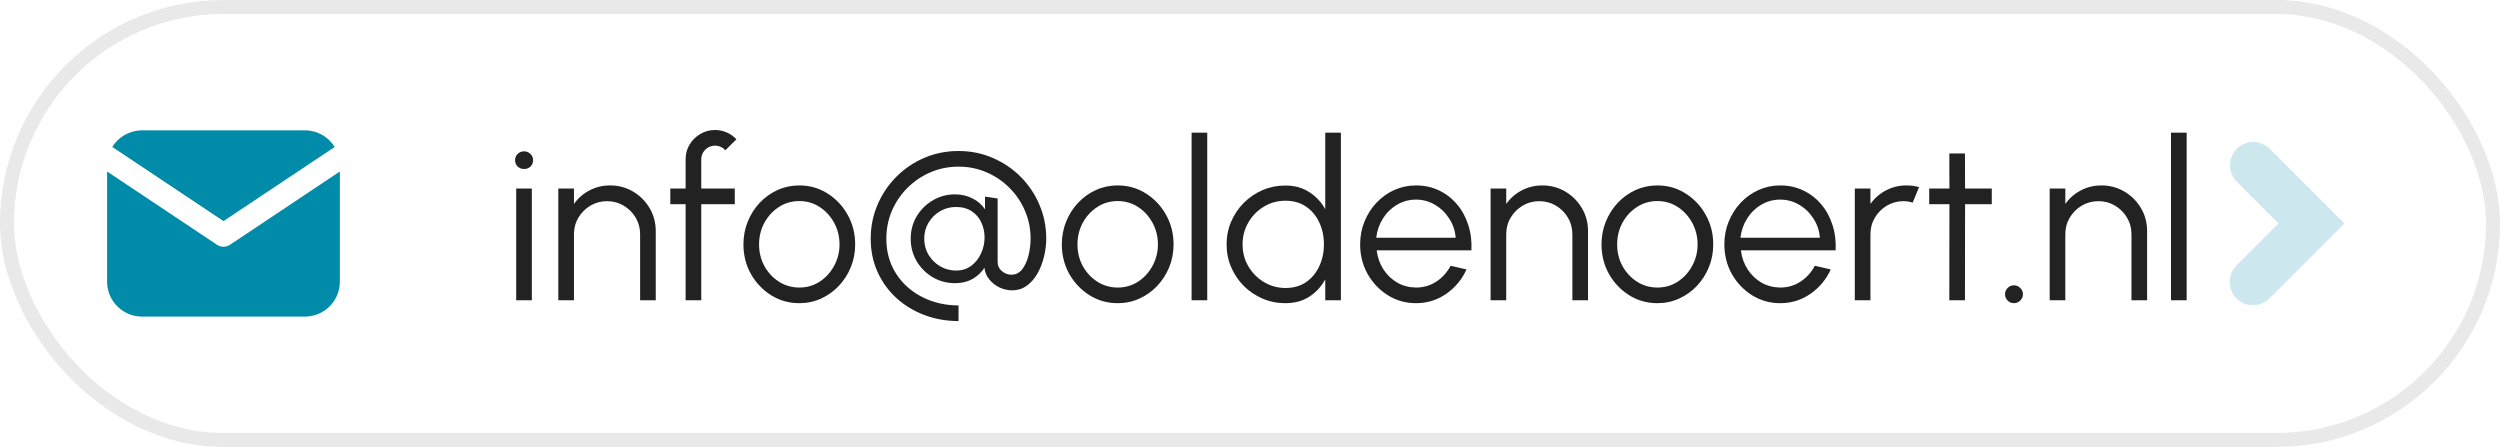 <svg xmlns="http://www.w3.org/2000/svg" width="179" height="32" viewBox="0 0 179 32" fill="none"><rect x="0.5" y="0.5" width="178" height="31" rx="15.5" stroke="#E9E9E9"></rect><path d="M24.333 12.279V20.167C24.333 20.804 24.09 21.418 23.652 21.882C23.215 22.346 22.617 22.625 21.98 22.663L21.833 22.667H10.167C9.529 22.667 8.915 22.423 8.452 21.986C7.988 21.548 7.708 20.95 7.671 20.313L7.667 20.167V12.279L15.538 17.527L15.634 17.582C15.748 17.637 15.873 17.666 16 17.666C16.127 17.666 16.252 17.637 16.366 17.582L16.463 17.527L24.333 12.279Z" fill="#008CA8"></path><path d="M21.833 9.333C22.733 9.333 23.523 9.808 23.963 10.523L16 15.831L8.038 10.523C8.247 10.183 8.534 9.899 8.875 9.693C9.216 9.487 9.602 9.366 9.999 9.339L10.167 9.333H21.833Z" fill="#008CA8"></path><path d="M36.96 13.5H38.08V21.5H36.96V13.5ZM37.528 12.1C37.347 12.1 37.192 12.041 37.064 11.924C36.941 11.801 36.88 11.649 36.88 11.468C36.88 11.287 36.941 11.137 37.064 11.02C37.192 10.897 37.347 10.836 37.528 10.836C37.704 10.836 37.853 10.897 37.976 11.02C38.104 11.137 38.168 11.287 38.168 11.468C38.168 11.649 38.107 11.801 37.984 11.924C37.861 12.041 37.709 12.1 37.528 12.1ZM46.952 16.548V21.5H45.832V16.772C45.832 16.335 45.725 15.937 45.512 15.58C45.298 15.223 45.013 14.937 44.656 14.724C44.298 14.511 43.901 14.404 43.464 14.404C43.032 14.404 42.634 14.511 42.272 14.724C41.914 14.937 41.629 15.223 41.416 15.58C41.202 15.937 41.096 16.335 41.096 16.772V21.5H39.976V13.5H41.096V14.604C41.378 14.199 41.746 13.876 42.2 13.636C42.653 13.396 43.146 13.276 43.68 13.276C44.282 13.276 44.832 13.423 45.328 13.716C45.824 14.009 46.218 14.404 46.512 14.9C46.805 15.396 46.952 15.945 46.952 16.548ZM50.21 11.412V13.5H52.61V14.62H50.21V21.5H49.09V14.62H47.994V13.5H49.09V11.412C49.09 11.023 49.183 10.671 49.37 10.356C49.562 10.036 49.818 9.783 50.138 9.596C50.458 9.404 50.812 9.308 51.202 9.308C51.484 9.308 51.756 9.364 52.018 9.476C52.284 9.588 52.522 9.753 52.73 9.972L51.93 10.764C51.844 10.657 51.735 10.575 51.602 10.516C51.474 10.457 51.34 10.428 51.202 10.428C50.93 10.428 50.695 10.524 50.498 10.716C50.306 10.908 50.21 11.14 50.21 11.412ZM57.23 21.708C56.494 21.708 55.822 21.519 55.214 21.14C54.611 20.761 54.129 20.255 53.766 19.62C53.409 18.98 53.23 18.273 53.23 17.5C53.23 16.913 53.334 16.367 53.542 15.86C53.75 15.348 54.035 14.9 54.398 14.516C54.766 14.127 55.193 13.823 55.678 13.604C56.163 13.385 56.681 13.276 57.23 13.276C57.966 13.276 58.635 13.465 59.238 13.844C59.846 14.223 60.329 14.732 60.686 15.372C61.049 16.012 61.23 16.721 61.23 17.5C61.23 18.081 61.126 18.625 60.918 19.132C60.71 19.639 60.422 20.087 60.054 20.476C59.691 20.86 59.267 21.161 58.782 21.38C58.302 21.599 57.785 21.708 57.23 21.708ZM57.23 20.588C57.774 20.588 58.262 20.447 58.694 20.164C59.131 19.876 59.475 19.497 59.726 19.028C59.982 18.559 60.11 18.049 60.11 17.5C60.11 16.94 59.982 16.425 59.726 15.956C59.47 15.481 59.123 15.103 58.686 14.82C58.254 14.537 57.769 14.396 57.23 14.396C56.686 14.396 56.195 14.54 55.758 14.828C55.326 15.111 54.982 15.487 54.726 15.956C54.475 16.425 54.35 16.94 54.35 17.5C54.35 18.076 54.481 18.599 54.742 19.068C55.003 19.532 55.353 19.903 55.79 20.18C56.227 20.452 56.707 20.588 57.23 20.588ZM68.631 22.988C67.762 22.988 66.946 22.844 66.183 22.556C65.426 22.268 64.759 21.863 64.183 21.34C63.607 20.812 63.157 20.188 62.831 19.468C62.506 18.748 62.343 17.956 62.343 17.092C62.343 16.228 62.506 15.417 62.831 14.66C63.157 13.897 63.607 13.228 64.183 12.652C64.759 12.076 65.426 11.625 66.183 11.3C66.946 10.975 67.762 10.812 68.631 10.812C69.506 10.812 70.322 10.977 71.079 11.308C71.842 11.633 72.508 12.084 73.079 12.66C73.655 13.236 74.103 13.903 74.423 14.66C74.749 15.417 74.911 16.228 74.911 17.092C74.911 17.529 74.855 17.967 74.743 18.404C74.636 18.841 74.479 19.241 74.271 19.604C74.063 19.961 73.807 20.249 73.503 20.468C73.204 20.681 72.861 20.788 72.471 20.788C72.162 20.788 71.858 20.719 71.559 20.58C71.266 20.436 71.02 20.241 70.823 19.996C70.626 19.751 70.514 19.476 70.487 19.172C70.269 19.508 69.981 19.777 69.623 19.98C69.266 20.177 68.853 20.276 68.383 20.276C67.802 20.276 67.269 20.135 66.783 19.852C66.303 19.564 65.919 19.18 65.631 18.7C65.349 18.215 65.207 17.679 65.207 17.092C65.207 16.505 65.349 15.972 65.631 15.492C65.919 15.012 66.303 14.631 66.783 14.348C67.269 14.06 67.802 13.916 68.383 13.916C68.842 13.916 69.26 14.015 69.639 14.212C70.018 14.404 70.314 14.663 70.527 14.988V14.076L71.431 14.212V18.772C71.431 19.028 71.532 19.241 71.735 19.412C71.938 19.583 72.165 19.668 72.415 19.668C72.735 19.668 72.996 19.535 73.199 19.268C73.402 18.996 73.551 18.663 73.647 18.268C73.743 17.868 73.791 17.476 73.791 17.092C73.791 16.377 73.655 15.708 73.383 15.084C73.117 14.46 72.746 13.913 72.271 13.444C71.796 12.969 71.247 12.599 70.623 12.332C70.004 12.065 69.341 11.932 68.631 11.932C67.922 11.932 67.255 12.065 66.631 12.332C66.007 12.599 65.458 12.969 64.983 13.444C64.508 13.913 64.135 14.46 63.863 15.084C63.596 15.708 63.463 16.377 63.463 17.092C63.463 17.807 63.596 18.457 63.863 19.044C64.13 19.625 64.501 20.127 64.975 20.548C65.45 20.969 65.999 21.295 66.623 21.524C67.247 21.753 67.916 21.868 68.631 21.868V22.988ZM68.455 19.372C68.876 19.372 69.239 19.257 69.543 19.028C69.847 18.799 70.082 18.503 70.247 18.14C70.412 17.772 70.495 17.391 70.495 16.996C70.495 16.617 70.418 16.263 70.263 15.932C70.114 15.601 69.887 15.335 69.583 15.132C69.279 14.924 68.903 14.82 68.455 14.82C68.034 14.82 67.65 14.921 67.303 15.124C66.962 15.327 66.687 15.601 66.479 15.948C66.276 16.289 66.175 16.671 66.175 17.092C66.175 17.519 66.279 17.905 66.487 18.252C66.695 18.593 66.972 18.865 67.319 19.068C67.666 19.271 68.044 19.372 68.455 19.372ZM80.027 21.708C79.291 21.708 78.619 21.519 78.011 21.14C77.408 20.761 76.925 20.255 76.563 19.62C76.206 18.98 76.027 18.273 76.027 17.5C76.027 16.913 76.131 16.367 76.339 15.86C76.547 15.348 76.832 14.9 77.195 14.516C77.563 14.127 77.99 13.823 78.475 13.604C78.96 13.385 79.478 13.276 80.027 13.276C80.763 13.276 81.432 13.465 82.035 13.844C82.643 14.223 83.126 14.732 83.483 15.372C83.846 16.012 84.027 16.721 84.027 17.5C84.027 18.081 83.923 18.625 83.715 19.132C83.507 19.639 83.219 20.087 82.851 20.476C82.488 20.86 82.064 21.161 81.579 21.38C81.099 21.599 80.582 21.708 80.027 21.708ZM80.027 20.588C80.571 20.588 81.059 20.447 81.491 20.164C81.928 19.876 82.272 19.497 82.523 19.028C82.779 18.559 82.907 18.049 82.907 17.5C82.907 16.94 82.779 16.425 82.523 15.956C82.267 15.481 81.92 15.103 81.483 14.82C81.051 14.537 80.566 14.396 80.027 14.396C79.483 14.396 78.992 14.54 78.555 14.828C78.123 15.111 77.779 15.487 77.523 15.956C77.272 16.425 77.147 16.94 77.147 17.5C77.147 18.076 77.278 18.599 77.539 19.068C77.8 19.532 78.15 19.903 78.587 20.18C79.024 20.452 79.504 20.588 80.027 20.588ZM85.319 21.5V9.5H86.439V21.5H85.319ZM94.888 9.5H96.008V21.5H94.888V20.004C94.61 20.516 94.229 20.929 93.744 21.244C93.264 21.553 92.693 21.708 92.032 21.708C91.45 21.708 90.906 21.599 90.4 21.38C89.893 21.161 89.445 20.86 89.056 20.476C88.672 20.087 88.37 19.639 88.152 19.132C87.933 18.625 87.824 18.081 87.824 17.5C87.824 16.919 87.933 16.375 88.152 15.868C88.37 15.356 88.672 14.908 89.056 14.524C89.445 14.135 89.893 13.831 90.4 13.612C90.906 13.393 91.45 13.284 92.032 13.284C92.693 13.284 93.264 13.441 93.744 13.756C94.229 14.065 94.61 14.473 94.888 14.98V9.5ZM92.04 20.62C92.61 20.62 93.101 20.481 93.512 20.204C93.922 19.921 94.237 19.543 94.456 19.068C94.68 18.593 94.792 18.071 94.792 17.5C94.792 16.913 94.68 16.385 94.456 15.916C94.232 15.441 93.914 15.065 93.504 14.788C93.093 14.511 92.605 14.372 92.04 14.372C91.474 14.372 90.96 14.513 90.496 14.796C90.032 15.073 89.661 15.449 89.384 15.924C89.106 16.399 88.968 16.924 88.968 17.5C88.968 18.081 89.109 18.609 89.392 19.084C89.674 19.553 90.048 19.927 90.512 20.204C90.981 20.481 91.49 20.62 92.04 20.62ZM101.386 21.708C100.65 21.708 99.978 21.519 99.37 21.14C98.768 20.761 98.285 20.255 97.922 19.62C97.565 18.98 97.386 18.273 97.386 17.5C97.386 16.913 97.49 16.367 97.698 15.86C97.906 15.348 98.192 14.9 98.554 14.516C98.922 14.127 99.349 13.823 99.834 13.604C100.32 13.385 100.837 13.276 101.386 13.276C101.978 13.276 102.522 13.393 103.018 13.628C103.52 13.863 103.949 14.191 104.306 14.612C104.669 15.033 104.941 15.527 105.122 16.092C105.309 16.657 105.386 17.268 105.354 17.924H98.57C98.634 18.431 98.794 18.884 99.05 19.284C99.312 19.684 99.642 20.001 100.042 20.236C100.448 20.465 100.896 20.583 101.386 20.588C101.92 20.588 102.4 20.449 102.826 20.172C103.258 19.895 103.605 19.513 103.866 19.028L105.002 19.292C104.682 20.001 104.2 20.583 103.554 21.036C102.909 21.484 102.186 21.708 101.386 21.708ZM98.538 17.02H104.226C104.189 16.524 104.037 16.071 103.77 15.66C103.509 15.244 103.17 14.913 102.754 14.668C102.338 14.417 101.882 14.292 101.386 14.292C100.89 14.292 100.437 14.415 100.026 14.66C99.616 14.9 99.28 15.228 99.018 15.644C98.757 16.055 98.597 16.513 98.538 17.02ZM113.702 16.548V21.5H112.582V16.772C112.582 16.335 112.475 15.937 112.262 15.58C112.048 15.223 111.763 14.937 111.406 14.724C111.048 14.511 110.651 14.404 110.214 14.404C109.782 14.404 109.384 14.511 109.022 14.724C108.664 14.937 108.379 15.223 108.166 15.58C107.952 15.937 107.846 16.335 107.846 16.772V21.5H106.726V13.5H107.846V14.604C108.128 14.199 108.496 13.876 108.95 13.636C109.403 13.396 109.896 13.276 110.43 13.276C111.032 13.276 111.582 13.423 112.078 13.716C112.574 14.009 112.968 14.404 113.262 14.9C113.555 15.396 113.702 15.945 113.702 16.548ZM118.668 21.708C117.932 21.708 117.26 21.519 116.652 21.14C116.049 20.761 115.566 20.255 115.204 19.62C114.846 18.98 114.668 18.273 114.668 17.5C114.668 16.913 114.772 16.367 114.98 15.86C115.188 15.348 115.473 14.9 115.836 14.516C116.204 14.127 116.63 13.823 117.116 13.604C117.601 13.385 118.118 13.276 118.668 13.276C119.404 13.276 120.073 13.465 120.676 13.844C121.284 14.223 121.766 14.732 122.124 15.372C122.486 16.012 122.668 16.721 122.668 17.5C122.668 18.081 122.564 18.625 122.356 19.132C122.148 19.639 121.86 20.087 121.492 20.476C121.129 20.86 120.705 21.161 120.22 21.38C119.74 21.599 119.222 21.708 118.668 21.708ZM118.668 20.588C119.212 20.588 119.7 20.447 120.132 20.164C120.569 19.876 120.913 19.497 121.164 19.028C121.42 18.559 121.548 18.049 121.548 17.5C121.548 16.94 121.42 16.425 121.164 15.956C120.908 15.481 120.561 15.103 120.124 14.82C119.692 14.537 119.206 14.396 118.668 14.396C118.124 14.396 117.633 14.54 117.196 14.828C116.764 15.111 116.42 15.487 116.164 15.956C115.913 16.425 115.788 16.94 115.788 17.5C115.788 18.076 115.918 18.599 116.18 19.068C116.441 19.532 116.79 19.903 117.228 20.18C117.665 20.452 118.145 20.588 118.668 20.588ZM127.464 21.708C126.728 21.708 126.056 21.519 125.448 21.14C124.846 20.761 124.363 20.255 124 19.62C123.643 18.98 123.464 18.273 123.464 17.5C123.464 16.913 123.568 16.367 123.776 15.86C123.984 15.348 124.27 14.9 124.632 14.516C125 14.127 125.427 13.823 125.912 13.604C126.398 13.385 126.915 13.276 127.464 13.276C128.056 13.276 128.6 13.393 129.096 13.628C129.598 13.863 130.027 14.191 130.384 14.612C130.747 15.033 131.019 15.527 131.2 16.092C131.387 16.657 131.464 17.268 131.432 17.924H124.648C124.712 18.431 124.872 18.884 125.128 19.284C125.39 19.684 125.72 20.001 126.12 20.236C126.526 20.465 126.974 20.583 127.464 20.588C127.998 20.588 128.478 20.449 128.904 20.172C129.336 19.895 129.683 19.513 129.944 19.028L131.08 19.292C130.76 20.001 130.278 20.583 129.632 21.036C128.987 21.484 128.264 21.708 127.464 21.708ZM124.616 17.02H130.304C130.267 16.524 130.115 16.071 129.848 15.66C129.587 15.244 129.248 14.913 128.832 14.668C128.416 14.417 127.96 14.292 127.464 14.292C126.968 14.292 126.515 14.415 126.104 14.66C125.694 14.9 125.358 15.228 125.096 15.644C124.835 16.055 124.675 16.513 124.616 17.02ZM132.804 21.5V13.5H133.924V14.604C134.206 14.199 134.574 13.876 135.028 13.636C135.481 13.396 135.974 13.276 136.508 13.276C136.817 13.276 137.116 13.316 137.404 13.396L136.948 14.508C136.724 14.439 136.505 14.404 136.292 14.404C135.86 14.404 135.462 14.511 135.1 14.724C134.742 14.937 134.457 15.223 134.244 15.58C134.03 15.937 133.924 16.335 133.924 16.772V21.5H132.804ZM142.611 14.62H140.699L140.691 21.5H139.571L139.579 14.62H138.131V13.5H139.579L139.571 10.988H140.691L140.699 13.5H142.611V14.62ZM144.194 21.708C144.018 21.708 143.869 21.644 143.746 21.516C143.623 21.393 143.562 21.241 143.562 21.06C143.562 20.889 143.623 20.743 143.746 20.62C143.869 20.492 144.018 20.428 144.194 20.428C144.375 20.428 144.527 20.492 144.65 20.62C144.778 20.743 144.842 20.889 144.842 21.06C144.842 21.241 144.778 21.393 144.65 21.516C144.527 21.644 144.375 21.708 144.194 21.708ZM153.733 16.548V21.5H152.613V16.772C152.613 16.335 152.506 15.937 152.293 15.58C152.08 15.223 151.794 14.937 151.437 14.724C151.08 14.511 150.682 14.404 150.245 14.404C149.813 14.404 149.416 14.511 149.053 14.724C148.696 14.937 148.41 15.223 148.197 15.58C147.984 15.937 147.877 16.335 147.877 16.772V21.5H146.757V13.5H147.877V14.604C148.16 14.199 148.528 13.876 148.981 13.636C149.434 13.396 149.928 13.276 150.461 13.276C151.064 13.276 151.613 13.423 152.109 13.716C152.605 14.009 153 14.404 153.293 14.9C153.586 15.396 153.733 15.945 153.733 16.548ZM155.444 21.5V9.5H156.564V21.5H155.444Z" fill="#222222"></path><g opacity="0.2"><path d="M160.155 10.655C159.843 10.967 159.667 11.391 159.667 11.833C159.667 12.275 159.843 12.699 160.155 13.012L163.143 16L160.155 18.988C159.996 19.142 159.869 19.326 159.782 19.529C159.694 19.733 159.648 19.951 159.646 20.173C159.644 20.394 159.687 20.613 159.77 20.818C159.854 21.023 159.978 21.209 160.134 21.366C160.291 21.522 160.477 21.646 160.682 21.73C160.887 21.814 161.106 21.856 161.327 21.854C161.549 21.852 161.767 21.806 161.971 21.718C162.174 21.631 162.358 21.504 162.512 21.345L167.858 16L162.512 10.655C162.199 10.342 161.775 10.167 161.333 10.167C160.891 10.167 160.468 10.342 160.155 10.655Z" fill="#008CA8"></path></g></svg>